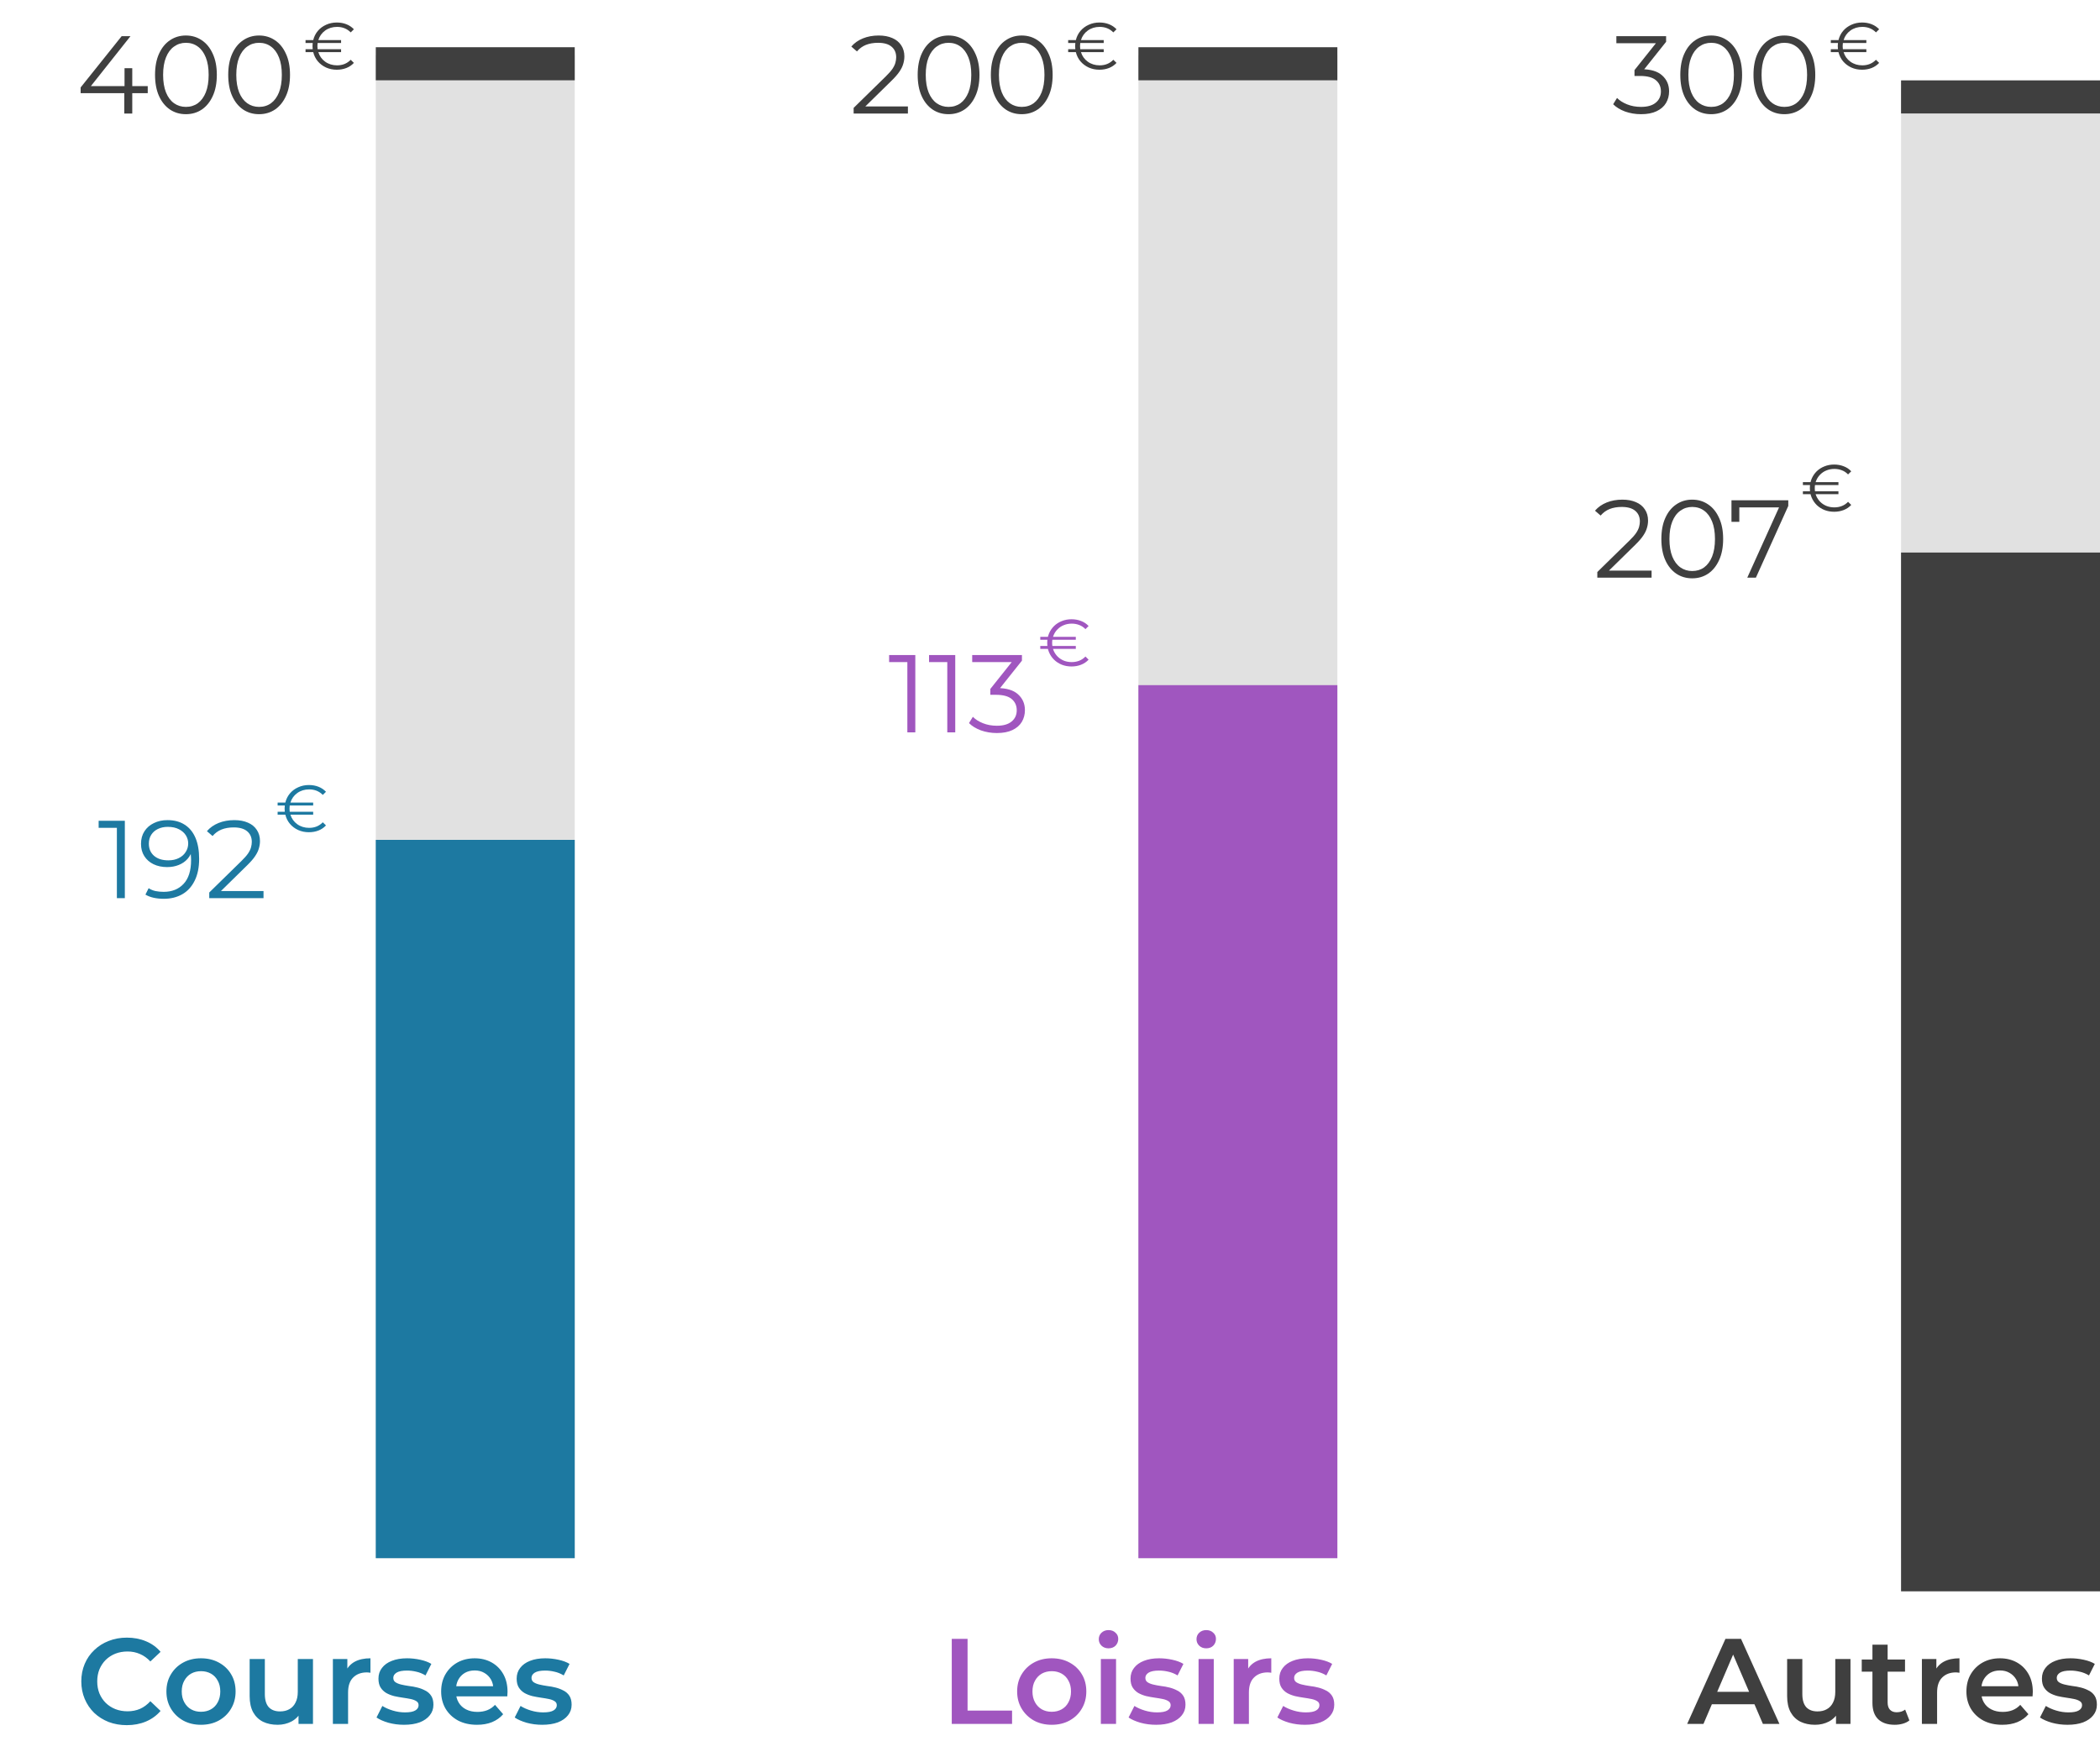 <svg width="190" height="159" viewBox="0 0 190 159" fill="none" xmlns="http://www.w3.org/2000/svg">
<path d="M11.47 156.11C10.883 156.11 10.337 156.015 9.831 155.824C9.332 155.626 8.896 155.351 8.522 154.999C8.155 154.64 7.869 154.218 7.664 153.734C7.459 153.25 7.356 152.722 7.356 152.15C7.356 151.578 7.459 151.05 7.664 150.566C7.869 150.082 8.159 149.664 8.533 149.312C8.907 148.953 9.343 148.678 9.842 148.487C10.341 148.289 10.887 148.19 11.481 148.19C12.112 148.19 12.687 148.3 13.208 148.52C13.729 148.733 14.169 149.052 14.528 149.477L13.604 150.346C13.325 150.045 13.014 149.822 12.669 149.675C12.324 149.521 11.95 149.444 11.547 149.444C11.144 149.444 10.773 149.51 10.436 149.642C10.106 149.774 9.816 149.961 9.567 150.203C9.325 150.445 9.134 150.731 8.995 151.061C8.863 151.391 8.797 151.754 8.797 152.15C8.797 152.546 8.863 152.909 8.995 153.239C9.134 153.569 9.325 153.855 9.567 154.097C9.816 154.339 10.106 154.526 10.436 154.658C10.773 154.79 11.144 154.856 11.547 154.856C11.95 154.856 12.324 154.783 12.669 154.636C13.014 154.482 13.325 154.251 13.604 153.943L14.528 154.823C14.169 155.241 13.729 155.56 13.208 155.78C12.687 156 12.108 156.11 11.47 156.11ZM18.181 156.077C17.579 156.077 17.044 155.949 16.575 155.692C16.105 155.428 15.735 155.069 15.464 154.614C15.192 154.159 15.057 153.642 15.057 153.063C15.057 152.476 15.192 151.959 15.464 151.512C15.735 151.057 16.105 150.702 16.575 150.445C17.044 150.188 17.579 150.06 18.181 150.06C18.789 150.06 19.328 150.188 19.798 150.445C20.274 150.702 20.645 151.054 20.909 151.501C21.18 151.948 21.316 152.469 21.316 153.063C21.316 153.642 21.18 154.159 20.909 154.614C20.645 155.069 20.274 155.428 19.798 155.692C19.328 155.949 18.789 156.077 18.181 156.077ZM18.181 154.9C18.518 154.9 18.819 154.827 19.083 154.68C19.347 154.533 19.552 154.321 19.699 154.042C19.853 153.763 19.93 153.437 19.93 153.063C19.93 152.682 19.853 152.355 19.699 152.084C19.552 151.805 19.347 151.593 19.083 151.446C18.819 151.299 18.522 151.226 18.192 151.226C17.854 151.226 17.554 151.299 17.29 151.446C17.033 151.593 16.828 151.805 16.674 152.084C16.52 152.355 16.443 152.682 16.443 153.063C16.443 153.437 16.52 153.763 16.674 154.042C16.828 154.321 17.033 154.533 17.29 154.68C17.554 154.827 17.851 154.9 18.181 154.9ZM25.116 156.077C24.618 156.077 24.178 155.985 23.797 155.802C23.415 155.611 23.118 155.325 22.905 154.944C22.693 154.555 22.587 154.068 22.587 153.481V150.126H23.962V153.294C23.962 153.822 24.079 154.218 24.314 154.482C24.555 154.739 24.896 154.867 25.337 154.867C25.659 154.867 25.938 154.801 26.172 154.669C26.415 154.537 26.602 154.339 26.733 154.075C26.873 153.811 26.942 153.485 26.942 153.096V150.126H28.317V156H27.009V154.416L27.239 154.9C27.041 155.281 26.752 155.575 26.37 155.78C25.989 155.978 25.571 156.077 25.116 156.077ZM30.118 156V150.126H31.427V151.743L31.273 151.27C31.449 150.874 31.724 150.573 32.098 150.368C32.479 150.163 32.952 150.06 33.517 150.06V151.369C33.458 151.354 33.403 151.347 33.352 151.347C33.3 151.34 33.249 151.336 33.198 151.336C32.677 151.336 32.263 151.49 31.955 151.798C31.647 152.099 31.493 152.55 31.493 153.151V156H30.118ZM36.552 156.077C36.061 156.077 35.588 156.015 35.133 155.89C34.686 155.758 34.33 155.6 34.066 155.417L34.594 154.372C34.858 154.541 35.173 154.68 35.54 154.79C35.907 154.9 36.273 154.955 36.64 154.955C37.073 154.955 37.384 154.896 37.575 154.779C37.773 154.662 37.872 154.504 37.872 154.306C37.872 154.145 37.806 154.024 37.674 153.943C37.542 153.855 37.37 153.789 37.157 153.745C36.944 153.701 36.706 153.661 36.442 153.624C36.185 153.587 35.925 153.54 35.661 153.481C35.404 153.415 35.17 153.323 34.957 153.206C34.744 153.081 34.572 152.916 34.44 152.711C34.308 152.506 34.242 152.234 34.242 151.897C34.242 151.523 34.348 151.2 34.561 150.929C34.774 150.65 35.071 150.438 35.452 150.291C35.841 150.137 36.299 150.06 36.827 150.06C37.223 150.06 37.623 150.104 38.026 150.192C38.429 150.28 38.763 150.405 39.027 150.566L38.499 151.611C38.22 151.442 37.938 151.329 37.652 151.27C37.373 151.204 37.095 151.171 36.816 151.171C36.398 151.171 36.086 151.233 35.881 151.358C35.683 151.483 35.584 151.64 35.584 151.831C35.584 152.007 35.65 152.139 35.782 152.227C35.914 152.315 36.086 152.385 36.299 152.436C36.512 152.487 36.746 152.531 37.003 152.568C37.267 152.597 37.527 152.645 37.784 152.711C38.041 152.777 38.275 152.869 38.488 152.986C38.708 153.096 38.884 153.254 39.016 153.459C39.148 153.664 39.214 153.932 39.214 154.262C39.214 154.629 39.104 154.948 38.884 155.219C38.671 155.49 38.367 155.703 37.971 155.857C37.575 156.004 37.102 156.077 36.552 156.077ZM43.159 156.077C42.506 156.077 41.934 155.949 41.443 155.692C40.959 155.428 40.581 155.069 40.31 154.614C40.046 154.159 39.914 153.642 39.914 153.063C39.914 152.476 40.042 151.959 40.299 151.512C40.563 151.057 40.922 150.702 41.377 150.445C41.839 150.188 42.363 150.06 42.95 150.06C43.522 150.06 44.032 150.185 44.479 150.434C44.926 150.683 45.278 151.035 45.535 151.49C45.792 151.945 45.92 152.48 45.92 153.096C45.92 153.155 45.916 153.221 45.909 153.294C45.909 153.367 45.905 153.437 45.898 153.503H41.003V152.59H45.172L44.633 152.876C44.64 152.539 44.571 152.242 44.424 151.985C44.277 151.728 44.076 151.527 43.819 151.38C43.57 151.233 43.28 151.16 42.95 151.16C42.613 151.16 42.316 151.233 42.059 151.38C41.81 151.527 41.612 151.732 41.465 151.996C41.326 152.253 41.256 152.557 41.256 152.909V153.129C41.256 153.481 41.337 153.793 41.498 154.064C41.659 154.335 41.887 154.544 42.18 154.691C42.473 154.838 42.811 154.911 43.192 154.911C43.522 154.911 43.819 154.86 44.083 154.757C44.347 154.654 44.582 154.493 44.787 154.273L45.524 155.12C45.26 155.428 44.926 155.666 44.523 155.835C44.127 155.996 43.672 156.077 43.159 156.077ZM49.056 156.077C48.565 156.077 48.092 156.015 47.637 155.89C47.19 155.758 46.834 155.6 46.57 155.417L47.098 154.372C47.362 154.541 47.677 154.68 48.044 154.79C48.41 154.9 48.777 154.955 49.144 154.955C49.577 154.955 49.888 154.896 50.079 154.779C50.277 154.662 50.376 154.504 50.376 154.306C50.376 154.145 50.31 154.024 50.178 153.943C50.046 153.855 49.873 153.789 49.661 153.745C49.448 153.701 49.21 153.661 48.946 153.624C48.689 153.587 48.429 153.54 48.165 153.481C47.908 153.415 47.673 153.323 47.461 153.206C47.248 153.081 47.076 152.916 46.944 152.711C46.812 152.506 46.746 152.234 46.746 151.897C46.746 151.523 46.852 151.2 47.065 150.929C47.278 150.65 47.575 150.438 47.956 150.291C48.344 150.137 48.803 150.06 49.331 150.06C49.727 150.06 50.127 150.104 50.53 150.192C50.933 150.28 51.267 150.405 51.531 150.566L51.003 151.611C50.724 151.442 50.442 151.329 50.156 151.27C49.877 151.204 49.599 151.171 49.32 151.171C48.902 151.171 48.59 151.233 48.385 151.358C48.187 151.483 48.088 151.64 48.088 151.831C48.088 152.007 48.154 152.139 48.286 152.227C48.418 152.315 48.59 152.385 48.803 152.436C49.016 152.487 49.25 152.531 49.507 152.568C49.771 152.597 50.031 152.645 50.288 152.711C50.544 152.777 50.779 152.869 50.992 152.986C51.212 153.096 51.388 153.254 51.52 153.459C51.652 153.664 51.718 153.932 51.718 154.262C51.718 154.629 51.608 154.948 51.388 155.219C51.175 155.49 50.871 155.703 50.475 155.857C50.079 156.004 49.606 156.077 49.056 156.077Z" fill="#1d79a1"/>
<rect x="34" y="5" width="18" height="136" fill="#E1E1E1"/>
<rect x="34" y="76" width="18" height="65" fill="#1d79a1"/>
<rect x="34" y="4.273" width="18" height="2.993" fill="#3f3f3f"/>
<g clip-path="url(#clip0_3046_6312)">
<path d="M30.494 5.913C30.994 5.913 31.406 5.745 31.73 5.409L32.018 5.691C31.83 5.895 31.604 6.049 31.34 6.153C31.076 6.257 30.786 6.309 30.47 6.309C30.122 6.309 29.8 6.243 29.504 6.111C29.208 5.975 28.958 5.787 28.754 5.547C28.554 5.307 28.416 5.031 28.34 4.719H27.644V4.455H28.292C28.28 4.363 28.274 4.269 28.274 4.173C28.274 4.073 28.28 3.979 28.292 3.891H27.644V3.627H28.34C28.416 3.315 28.554 3.039 28.754 2.799C28.958 2.559 29.208 2.373 29.504 2.241C29.8 2.105 30.122 2.037 30.47 2.037C30.786 2.037 31.076 2.089 31.34 2.193C31.604 2.297 31.83 2.449 32.018 2.649L31.73 2.931C31.402 2.599 30.99 2.433 30.494 2.433C30.086 2.433 29.728 2.543 29.42 2.763C29.116 2.983 28.91 3.271 28.802 3.627L30.86 3.627V3.891L28.736 3.891C28.724 3.979 28.718 4.073 28.718 4.173C28.718 4.269 28.724 4.363 28.736 4.455L30.86 4.455V4.719L28.802 4.719C28.91 5.075 29.116 5.363 29.42 5.583C29.728 5.803 30.086 5.913 30.494 5.913Z" fill="#3f3f3f"/>
<path d="M7.296 8.433V7.913L11.007 3.273L11.806 3.273L8.126 7.913L7.736 7.793L13.367 7.793V8.433L7.296 8.433ZM11.246 10.273V8.433L11.267 7.793L11.267 6.173H11.966L11.966 10.273H11.246ZM16.818 10.333C16.278 10.333 15.798 10.193 15.378 9.913C14.958 9.627 14.628 9.22 14.388 8.693C14.148 8.16 14.028 7.52 14.028 6.773C14.028 6.027 14.148 5.39 14.388 4.863C14.628 4.33 14.958 3.923 15.378 3.643C15.798 3.357 16.278 3.213 16.818 3.213C17.358 3.213 17.838 3.357 18.258 3.643C18.678 3.923 19.008 4.33 19.248 4.863C19.494 5.39 19.618 6.027 19.618 6.773C19.618 7.52 19.494 8.16 19.248 8.693C19.008 9.22 18.678 9.627 18.258 9.913C17.838 10.193 17.358 10.333 16.818 10.333ZM16.818 9.673C17.231 9.673 17.591 9.563 17.898 9.343C18.204 9.117 18.445 8.79 18.618 8.363C18.791 7.93 18.878 7.4 18.878 6.773C18.878 6.147 18.791 5.62 18.618 5.193C18.445 4.76 18.204 4.433 17.898 4.213C17.591 3.987 17.231 3.873 16.818 3.873C16.418 3.873 16.061 3.987 15.748 4.213C15.434 4.433 15.191 4.76 15.018 5.193C14.845 5.62 14.758 6.147 14.758 6.773C14.758 7.4 14.845 7.93 15.018 8.363C15.191 8.79 15.434 9.117 15.748 9.343C16.061 9.563 16.418 9.673 16.818 9.673ZM23.439 10.333C22.899 10.333 22.419 10.193 21.999 9.913C21.579 9.627 21.249 9.22 21.009 8.693C20.769 8.16 20.649 7.52 20.649 6.773C20.649 6.027 20.769 5.39 21.009 4.863C21.249 4.33 21.579 3.923 21.999 3.643C22.419 3.357 22.899 3.213 23.439 3.213C23.979 3.213 24.459 3.357 24.879 3.643C25.299 3.923 25.629 4.33 25.869 4.863C26.116 5.39 26.239 6.027 26.239 6.773C26.239 7.52 26.116 8.16 25.869 8.693C25.629 9.22 25.299 9.627 24.879 9.913C24.459 10.193 23.979 10.333 23.439 10.333ZM23.439 9.673C23.852 9.673 24.212 9.563 24.519 9.343C24.826 9.117 25.066 8.79 25.239 8.363C25.412 7.93 25.499 7.4 25.499 6.773C25.499 6.147 25.412 5.62 25.239 5.193C25.066 4.76 24.826 4.433 24.519 4.213C24.212 3.987 23.852 3.873 23.439 3.873C23.039 3.873 22.682 3.987 22.369 4.213C22.056 4.433 21.812 4.76 21.639 5.193C21.466 5.62 21.379 6.147 21.379 6.773C21.379 7.4 21.466 7.93 21.639 8.363C21.812 8.79 22.056 9.117 22.369 9.343C22.682 9.563 23.039 9.673 23.439 9.673Z" fill="#3f3f3f"/>
<path d="M27.97 74.913C28.47 74.913 28.881 74.745 29.206 74.409L29.494 74.691C29.305 74.895 29.079 75.049 28.816 75.153C28.552 75.257 28.262 75.309 27.945 75.309C27.598 75.309 27.276 75.243 26.98 75.111C26.683 74.975 26.433 74.787 26.23 74.547C26.029 74.307 25.892 74.031 25.816 73.719H25.119V73.455H25.767C25.756 73.363 25.75 73.269 25.75 73.173C25.75 73.073 25.756 72.979 25.767 72.891H25.119V72.627H25.816C25.892 72.315 26.029 72.039 26.23 71.799C26.433 71.559 26.683 71.373 26.98 71.241C27.276 71.105 27.598 71.037 27.945 71.037C28.262 71.037 28.552 71.089 28.816 71.193C29.079 71.297 29.305 71.449 29.494 71.649L29.206 71.931C28.878 71.599 28.465 71.433 27.97 71.433C27.561 71.433 27.203 71.543 26.895 71.763C26.591 71.983 26.386 72.271 26.277 72.627H28.335V72.891H26.212C26.2 72.979 26.194 73.073 26.194 73.173C26.194 73.269 26.2 73.363 26.212 73.455H28.335V73.719H26.277C26.386 74.075 26.591 74.363 26.895 74.583C27.203 74.803 27.561 74.913 27.97 74.913Z" fill="#1d79a1"/>
<path d="M10.575 81.273V74.573L10.895 74.913H8.925V74.273H11.295V81.273H10.575ZM15.148 74.213C15.768 74.213 16.291 74.353 16.718 74.633C17.145 74.907 17.468 75.303 17.688 75.823C17.908 76.343 18.018 76.973 18.018 77.713C18.018 78.5 17.881 79.163 17.608 79.703C17.341 80.243 16.968 80.65 16.488 80.923C16.008 81.197 15.451 81.333 14.818 81.333C14.505 81.333 14.204 81.303 13.918 81.243C13.638 81.183 13.384 81.087 13.158 80.953L13.448 80.373C13.628 80.493 13.835 80.58 14.068 80.633C14.308 80.68 14.555 80.703 14.808 80.703C15.561 80.703 16.161 80.463 16.608 79.983C17.061 79.503 17.288 78.787 17.288 77.833C17.288 77.68 17.278 77.497 17.258 77.283C17.244 77.07 17.208 76.857 17.148 76.643L17.398 76.833C17.331 77.18 17.188 77.477 16.968 77.723C16.755 77.963 16.488 78.147 16.168 78.273C15.854 78.4 15.505 78.463 15.118 78.463C14.658 78.463 14.248 78.377 13.888 78.203C13.534 78.03 13.258 77.787 13.058 77.473C12.858 77.16 12.758 76.79 12.758 76.363C12.758 75.923 12.861 75.543 13.068 75.223C13.274 74.903 13.558 74.657 13.918 74.483C14.284 74.303 14.694 74.213 15.148 74.213ZM15.178 74.823C14.845 74.823 14.548 74.887 14.288 75.013C14.034 75.133 13.835 75.307 13.688 75.533C13.541 75.76 13.468 76.03 13.468 76.343C13.468 76.803 13.624 77.17 13.938 77.443C14.258 77.717 14.688 77.853 15.228 77.853C15.588 77.853 15.901 77.787 16.168 77.653C16.441 77.52 16.651 77.337 16.798 77.103C16.951 76.87 17.028 76.61 17.028 76.323C17.028 76.063 16.958 75.82 16.818 75.593C16.678 75.367 16.471 75.183 16.198 75.043C15.925 74.897 15.585 74.823 15.178 74.823ZM18.932 81.273V80.763L21.842 77.913C22.108 77.653 22.308 77.427 22.442 77.233C22.575 77.033 22.665 76.847 22.712 76.673C22.758 76.5 22.782 76.337 22.782 76.183C22.782 75.777 22.642 75.457 22.362 75.223C22.088 74.99 21.682 74.873 21.142 74.873C20.728 74.873 20.362 74.937 20.042 75.063C19.728 75.19 19.458 75.387 19.232 75.653L18.722 75.213C18.995 74.893 19.345 74.647 19.772 74.473C20.198 74.3 20.675 74.213 21.202 74.213C21.675 74.213 22.085 74.29 22.432 74.443C22.778 74.59 23.045 74.807 23.232 75.093C23.425 75.38 23.522 75.717 23.522 76.103C23.522 76.33 23.488 76.553 23.422 76.773C23.362 76.993 23.248 77.227 23.082 77.473C22.922 77.713 22.685 77.987 22.372 78.293L19.702 80.913L19.502 80.633H23.842V81.273H18.932Z" fill="#1d79a1"/>
</g>
<path d="M86.112 156V148.3H87.542V154.79H91.568V156H86.112ZM95.151 156.077C94.55 156.077 94.015 155.949 93.545 155.692C93.076 155.428 92.706 155.069 92.434 154.614C92.163 154.159 92.027 153.642 92.027 153.063C92.027 152.476 92.163 151.959 92.434 151.512C92.706 151.057 93.076 150.702 93.545 150.445C94.015 150.188 94.55 150.06 95.151 150.06C95.76 150.06 96.299 150.188 96.768 150.445C97.245 150.702 97.615 151.054 97.879 151.501C98.151 151.948 98.286 152.469 98.286 153.063C98.286 153.642 98.151 154.159 97.879 154.614C97.615 155.069 97.245 155.428 96.768 155.692C96.299 155.949 95.76 156.077 95.151 156.077ZM95.151 154.9C95.489 154.9 95.789 154.827 96.053 154.68C96.317 154.533 96.523 154.321 96.669 154.042C96.823 153.763 96.9 153.437 96.9 153.063C96.9 152.682 96.823 152.355 96.669 152.084C96.523 151.805 96.317 151.593 96.053 151.446C95.789 151.299 95.492 151.226 95.162 151.226C94.825 151.226 94.524 151.299 94.26 151.446C94.004 151.593 93.798 151.805 93.644 152.084C93.49 152.355 93.413 152.682 93.413 153.063C93.413 153.437 93.49 153.763 93.644 154.042C93.798 154.321 94.004 154.533 94.26 154.68C94.524 154.827 94.821 154.9 95.151 154.9ZM99.601 156V150.126H100.976V156H99.601ZM100.294 149.158C100.038 149.158 99.825 149.077 99.656 148.916C99.495 148.755 99.414 148.56 99.414 148.333C99.414 148.098 99.495 147.904 99.656 147.75C99.825 147.589 100.038 147.508 100.294 147.508C100.551 147.508 100.76 147.585 100.921 147.739C101.09 147.886 101.174 148.073 101.174 148.3C101.174 148.542 101.094 148.747 100.932 148.916C100.771 149.077 100.558 149.158 100.294 149.158ZM104.596 156.077C104.105 156.077 103.632 156.015 103.177 155.89C102.73 155.758 102.374 155.6 102.11 155.417L102.638 154.372C102.902 154.541 103.217 154.68 103.584 154.79C103.951 154.9 104.317 154.955 104.684 154.955C105.117 154.955 105.428 154.896 105.619 154.779C105.817 154.662 105.916 154.504 105.916 154.306C105.916 154.145 105.85 154.024 105.718 153.943C105.586 153.855 105.414 153.789 105.201 153.745C104.988 153.701 104.75 153.661 104.486 153.624C104.229 153.587 103.969 153.54 103.705 153.481C103.448 153.415 103.214 153.323 103.001 153.206C102.788 153.081 102.616 152.916 102.484 152.711C102.352 152.506 102.286 152.234 102.286 151.897C102.286 151.523 102.392 151.2 102.605 150.929C102.818 150.65 103.115 150.438 103.496 150.291C103.885 150.137 104.343 150.06 104.871 150.06C105.267 150.06 105.667 150.104 106.07 150.192C106.473 150.28 106.807 150.405 107.071 150.566L106.543 151.611C106.264 151.442 105.982 151.329 105.696 151.27C105.417 151.204 105.139 151.171 104.86 151.171C104.442 151.171 104.13 151.233 103.925 151.358C103.727 151.483 103.628 151.64 103.628 151.831C103.628 152.007 103.694 152.139 103.826 152.227C103.958 152.315 104.13 152.385 104.343 152.436C104.556 152.487 104.79 152.531 105.047 152.568C105.311 152.597 105.571 152.645 105.828 152.711C106.085 152.777 106.319 152.869 106.532 152.986C106.752 153.096 106.928 153.254 107.06 153.459C107.192 153.664 107.258 153.932 107.258 154.262C107.258 154.629 107.148 154.948 106.928 155.219C106.715 155.49 106.411 155.703 106.015 155.857C105.619 156.004 105.146 156.077 104.596 156.077ZM108.442 156V150.126H109.817V156H108.442ZM109.135 149.158C108.878 149.158 108.666 149.077 108.497 148.916C108.336 148.755 108.255 148.56 108.255 148.333C108.255 148.098 108.336 147.904 108.497 147.75C108.666 147.589 108.878 147.508 109.135 147.508C109.392 147.508 109.601 147.585 109.762 147.739C109.931 147.886 110.015 148.073 110.015 148.3C110.015 148.542 109.934 148.747 109.773 148.916C109.612 149.077 109.399 149.158 109.135 149.158ZM111.622 156V150.126H112.931V151.743L112.777 151.27C112.953 150.874 113.228 150.573 113.602 150.368C113.983 150.163 114.456 150.06 115.021 150.06V151.369C114.962 151.354 114.907 151.347 114.856 151.347C114.804 151.34 114.753 151.336 114.702 151.336C114.181 151.336 113.767 151.49 113.459 151.798C113.151 152.099 112.997 152.55 112.997 153.151V156H111.622ZM118.056 156.077C117.565 156.077 117.092 156.015 116.637 155.89C116.19 155.758 115.834 155.6 115.57 155.417L116.098 154.372C116.362 154.541 116.677 154.68 117.044 154.79C117.411 154.9 117.777 154.955 118.144 154.955C118.577 154.955 118.888 154.896 119.079 154.779C119.277 154.662 119.376 154.504 119.376 154.306C119.376 154.145 119.31 154.024 119.178 153.943C119.046 153.855 118.874 153.789 118.661 153.745C118.448 153.701 118.21 153.661 117.946 153.624C117.689 153.587 117.429 153.54 117.165 153.481C116.908 153.415 116.674 153.323 116.461 153.206C116.248 153.081 116.076 152.916 115.944 152.711C115.812 152.506 115.746 152.234 115.746 151.897C115.746 151.523 115.852 151.2 116.065 150.929C116.278 150.65 116.575 150.438 116.956 150.291C117.345 150.137 117.803 150.06 118.331 150.06C118.727 150.06 119.127 150.104 119.53 150.192C119.933 150.28 120.267 150.405 120.531 150.566L120.003 151.611C119.724 151.442 119.442 151.329 119.156 151.27C118.877 151.204 118.599 151.171 118.32 151.171C117.902 151.171 117.59 151.233 117.385 151.358C117.187 151.483 117.088 151.64 117.088 151.831C117.088 152.007 117.154 152.139 117.286 152.227C117.418 152.315 117.59 152.385 117.803 152.436C118.016 152.487 118.25 152.531 118.507 152.568C118.771 152.597 119.031 152.645 119.288 152.711C119.545 152.777 119.779 152.869 119.992 152.986C120.212 153.096 120.388 153.254 120.52 153.459C120.652 153.664 120.718 153.932 120.718 154.262C120.718 154.629 120.608 154.948 120.388 155.219C120.175 155.49 119.871 155.703 119.475 155.857C119.079 156.004 118.606 156.077 118.056 156.077Z" fill="#a056bf"/>
<rect x="103" y="5" width="18" height="136" fill="#E1E1E1"/>
<rect x="103" y="62" width="18" height="79" fill="#a056bf"/>
<rect x="103" y="4.273" width="18" height="2.993" fill="#3f3f3f"/>
<g clip-path="url(#clip1_3046_6312)">
<path d="M99.494 5.913C99.994 5.913 100.406 5.745 100.73 5.409L101.018 5.691C100.83 5.895 100.604 6.049 100.34 6.153C100.076 6.257 99.786 6.309 99.47 6.309C99.122 6.309 98.8 6.243 98.504 6.111C98.208 5.975 97.958 5.787 97.754 5.547C97.554 5.307 97.416 5.031 97.34 4.719H96.644V4.455H97.292C97.28 4.363 97.274 4.269 97.274 4.173C97.274 4.073 97.28 3.979 97.292 3.891H96.644V3.627H97.34C97.416 3.315 97.554 3.039 97.754 2.799C97.958 2.559 98.208 2.373 98.504 2.241C98.8 2.105 99.122 2.037 99.47 2.037C99.786 2.037 100.076 2.089 100.34 2.193C100.604 2.297 100.83 2.449 101.018 2.649L100.73 2.931C100.402 2.599 99.99 2.433 99.494 2.433C99.086 2.433 98.728 2.543 98.42 2.763C98.116 2.983 97.91 3.271 97.802 3.627L99.86 3.627V3.891L97.736 3.891C97.724 3.979 97.718 4.073 97.718 4.173C97.718 4.269 97.724 4.363 97.736 4.455L99.86 4.455V4.719L97.802 4.719C97.91 5.075 98.116 5.363 98.42 5.583C98.728 5.803 99.086 5.913 99.494 5.913Z" fill="#3f3f3f"/>
<path d="M77.234 10.273V9.763L80.144 6.913C80.41 6.653 80.61 6.427 80.744 6.233C80.877 6.033 80.967 5.847 81.014 5.673C81.06 5.5 81.084 5.337 81.084 5.183C81.084 4.777 80.944 4.457 80.664 4.223C80.39 3.99 79.984 3.873 79.444 3.873C79.03 3.873 78.664 3.937 78.344 4.063C78.03 4.19 77.76 4.387 77.534 4.653L77.024 4.213C77.297 3.893 77.647 3.647 78.074 3.473C78.5 3.3 78.977 3.213 79.504 3.213C79.977 3.213 80.387 3.29 80.734 3.443C81.08 3.59 81.347 3.807 81.534 4.093C81.727 4.38 81.824 4.717 81.824 5.103C81.824 5.33 81.79 5.553 81.724 5.773C81.664 5.993 81.55 6.227 81.384 6.473C81.224 6.713 80.987 6.987 80.674 7.293L78.004 9.913L77.804 9.633L82.144 9.633V10.273L77.234 10.273ZM85.818 10.333C85.278 10.333 84.798 10.193 84.378 9.913C83.958 9.627 83.628 9.22 83.388 8.693C83.148 8.16 83.028 7.52 83.028 6.773C83.028 6.027 83.148 5.39 83.388 4.863C83.628 4.33 83.958 3.923 84.378 3.643C84.798 3.357 85.278 3.213 85.818 3.213C86.358 3.213 86.838 3.357 87.258 3.643C87.678 3.923 88.008 4.33 88.248 4.863C88.495 5.39 88.618 6.027 88.618 6.773C88.618 7.52 88.495 8.16 88.248 8.693C88.008 9.22 87.678 9.627 87.258 9.913C86.838 10.193 86.358 10.333 85.818 10.333ZM85.818 9.673C86.231 9.673 86.591 9.563 86.898 9.343C87.204 9.117 87.445 8.79 87.618 8.363C87.791 7.93 87.878 7.4 87.878 6.773C87.878 6.147 87.791 5.62 87.618 5.193C87.445 4.76 87.204 4.433 86.898 4.213C86.591 3.987 86.231 3.873 85.818 3.873C85.418 3.873 85.061 3.987 84.748 4.213C84.434 4.433 84.191 4.76 84.018 5.193C83.844 5.62 83.758 6.147 83.758 6.773C83.758 7.4 83.844 7.93 84.018 8.363C84.191 8.79 84.434 9.117 84.748 9.343C85.061 9.563 85.418 9.673 85.818 9.673ZM92.439 10.333C91.899 10.333 91.419 10.193 90.999 9.913C90.579 9.627 90.249 9.22 90.009 8.693C89.769 8.16 89.649 7.52 89.649 6.773C89.649 6.027 89.769 5.39 90.009 4.863C90.249 4.33 90.579 3.923 90.999 3.643C91.419 3.357 91.899 3.213 92.439 3.213C92.979 3.213 93.459 3.357 93.879 3.643C94.299 3.923 94.629 4.33 94.869 4.863C95.116 5.39 95.239 6.027 95.239 6.773C95.239 7.52 95.116 8.16 94.869 8.693C94.629 9.22 94.299 9.627 93.879 9.913C93.459 10.193 92.979 10.333 92.439 10.333ZM92.439 9.673C92.852 9.673 93.212 9.563 93.519 9.343C93.826 9.117 94.066 8.79 94.239 8.363C94.412 7.93 94.499 7.4 94.499 6.773C94.499 6.147 94.412 5.62 94.239 5.193C94.066 4.76 93.826 4.433 93.519 4.213C93.212 3.987 92.852 3.873 92.439 3.873C92.039 3.873 91.682 3.987 91.369 4.213C91.056 4.433 90.812 4.76 90.639 5.193C90.466 5.62 90.379 6.147 90.379 6.773C90.379 7.4 90.466 7.93 90.639 8.363C90.812 8.79 91.056 9.117 91.369 9.343C91.682 9.563 92.039 9.673 92.439 9.673Z" fill="#3f3f3f"/>
<path d="M94.12 58.719V58.455H97.335V58.719H94.12ZM94.12 57.891V57.627H97.335V57.891H94.12ZM96.945 60.309C96.633 60.309 96.344 60.257 96.076 60.153C95.808 60.045 95.573 59.895 95.374 59.703C95.177 59.511 95.023 59.285 94.912 59.025C94.803 58.765 94.749 58.481 94.749 58.173C94.749 57.865 94.803 57.581 94.912 57.321C95.023 57.061 95.177 56.835 95.374 56.643C95.573 56.451 95.808 56.303 96.076 56.199C96.344 56.091 96.633 56.037 96.945 56.037C97.257 56.037 97.546 56.089 97.809 56.193C98.078 56.293 98.305 56.445 98.493 56.649L98.206 56.931C98.037 56.755 97.847 56.629 97.635 56.553C97.427 56.473 97.206 56.433 96.969 56.433C96.713 56.433 96.478 56.477 96.261 56.565C96.046 56.649 95.858 56.771 95.698 56.931C95.537 57.087 95.413 57.271 95.326 57.483C95.237 57.691 95.194 57.921 95.194 58.173C95.194 58.425 95.237 58.657 95.326 58.869C95.413 59.077 95.537 59.261 95.698 59.421C95.858 59.577 96.046 59.699 96.261 59.787C96.478 59.871 96.713 59.913 96.969 59.913C97.206 59.913 97.427 59.873 97.635 59.793C97.847 59.713 98.037 59.585 98.206 59.409L98.493 59.691C98.305 59.895 98.078 60.049 97.809 60.153C97.546 60.257 97.257 60.309 96.945 60.309Z" fill="#a056bf"/>
<path d="M82.094 66.273V59.573L82.414 59.913H80.444V59.273H82.814V66.273H82.094ZM85.707 66.273V59.573L86.027 59.913H84.057V59.273H86.427V66.273H85.707ZM90.191 66.333C89.684 66.333 89.204 66.253 88.751 66.093C88.304 65.927 87.944 65.707 87.671 65.433L88.021 64.863C88.247 65.097 88.551 65.29 88.931 65.443C89.317 65.597 89.737 65.673 90.191 65.673C90.771 65.673 91.214 65.547 91.521 65.293C91.834 65.04 91.991 64.7 91.991 64.273C91.991 63.847 91.837 63.507 91.531 63.253C91.231 63 90.754 62.873 90.101 62.873H89.601V62.343L91.761 59.633L91.861 59.913H87.961V59.273L92.461 59.273V59.783L90.301 62.493L89.951 62.263H90.221C91.061 62.263 91.687 62.45 92.101 62.823C92.521 63.197 92.731 63.677 92.731 64.263C92.731 64.657 92.637 65.01 92.451 65.323C92.264 65.637 91.981 65.883 91.601 66.063C91.227 66.243 90.757 66.333 90.191 66.333Z" fill="#a056bf"/>
</g>
<path d="M152.648 156L156.113 148.3H157.521L160.997 156H159.501L156.52 149.059H157.092L154.122 156H152.648ZM154.243 154.218L154.628 153.096H158.786L159.171 154.218H154.243ZM164.223 156.077C163.724 156.077 163.284 155.985 162.903 155.802C162.522 155.611 162.225 155.325 162.012 154.944C161.799 154.555 161.693 154.068 161.693 153.481V150.126H163.068V153.294C163.068 153.822 163.185 154.218 163.42 154.482C163.662 154.739 164.003 154.867 164.443 154.867C164.766 154.867 165.044 154.801 165.279 154.669C165.521 154.537 165.708 154.339 165.84 154.075C165.979 153.811 166.049 153.485 166.049 153.096V150.126H167.424V156H166.115V154.416L166.346 154.9C166.148 155.281 165.858 155.575 165.477 155.78C165.096 155.978 164.678 156.077 164.223 156.077ZM171.435 156.077C170.79 156.077 170.291 155.912 169.939 155.582C169.587 155.245 169.411 154.75 169.411 154.097V148.828H170.786V154.064C170.786 154.343 170.856 154.559 170.995 154.713C171.142 154.867 171.344 154.944 171.6 154.944C171.908 154.944 172.165 154.863 172.37 154.702L172.755 155.681C172.594 155.813 172.396 155.912 172.161 155.978C171.927 156.044 171.685 156.077 171.435 156.077ZM168.443 151.27V150.17H172.359V151.27H168.443ZM173.886 156V150.126H175.195V151.743L175.041 151.27C175.217 150.874 175.492 150.573 175.866 150.368C176.248 150.163 176.721 150.06 177.285 150.06V151.369C177.227 151.354 177.172 151.347 177.12 151.347C177.069 151.34 177.018 151.336 176.966 151.336C176.446 151.336 176.031 151.49 175.723 151.798C175.415 152.099 175.261 152.55 175.261 153.151V156H173.886ZM181.159 156.077C180.506 156.077 179.934 155.949 179.443 155.692C178.959 155.428 178.581 155.069 178.31 154.614C178.046 154.159 177.914 153.642 177.914 153.063C177.914 152.476 178.042 151.959 178.299 151.512C178.563 151.057 178.922 150.702 179.377 150.445C179.839 150.188 180.363 150.06 180.95 150.06C181.522 150.06 182.032 150.185 182.479 150.434C182.926 150.683 183.278 151.035 183.535 151.49C183.792 151.945 183.92 152.48 183.92 153.096C183.92 153.155 183.916 153.221 183.909 153.294C183.909 153.367 183.905 153.437 183.898 153.503H179.003V152.59H183.172L182.633 152.876C182.64 152.539 182.571 152.242 182.424 151.985C182.277 151.728 182.076 151.527 181.819 151.38C181.57 151.233 181.28 151.16 180.95 151.16C180.613 151.16 180.316 151.233 180.059 151.38C179.81 151.527 179.612 151.732 179.465 151.996C179.326 152.253 179.256 152.557 179.256 152.909V153.129C179.256 153.481 179.337 153.793 179.498 154.064C179.659 154.335 179.887 154.544 180.18 154.691C180.473 154.838 180.811 154.911 181.192 154.911C181.522 154.911 181.819 154.86 182.083 154.757C182.347 154.654 182.582 154.493 182.787 154.273L183.524 155.12C183.26 155.428 182.926 155.666 182.523 155.835C182.127 155.996 181.672 156.077 181.159 156.077ZM187.056 156.077C186.565 156.077 186.092 156.015 185.637 155.89C185.19 155.758 184.834 155.6 184.57 155.417L185.098 154.372C185.362 154.541 185.677 154.68 186.044 154.79C186.411 154.9 186.777 154.955 187.144 154.955C187.577 154.955 187.888 154.896 188.079 154.779C188.277 154.662 188.376 154.504 188.376 154.306C188.376 154.145 188.31 154.024 188.178 153.943C188.046 153.855 187.874 153.789 187.661 153.745C187.448 153.701 187.21 153.661 186.946 153.624C186.689 153.587 186.429 153.54 186.165 153.481C185.908 153.415 185.674 153.323 185.461 153.206C185.248 153.081 185.076 152.916 184.944 152.711C184.812 152.506 184.746 152.234 184.746 151.897C184.746 151.523 184.852 151.2 185.065 150.929C185.278 150.65 185.575 150.438 185.956 150.291C186.345 150.137 186.803 150.06 187.331 150.06C187.727 150.06 188.127 150.104 188.53 150.192C188.933 150.28 189.267 150.405 189.531 150.566L189.003 151.611C188.724 151.442 188.442 151.329 188.156 151.27C187.877 151.204 187.599 151.171 187.32 151.171C186.902 151.171 186.59 151.233 186.385 151.358C186.187 151.483 186.088 151.64 186.088 151.831C186.088 152.007 186.154 152.139 186.286 152.227C186.418 152.315 186.59 152.385 186.803 152.436C187.016 152.487 187.25 152.531 187.507 152.568C187.771 152.597 188.031 152.645 188.288 152.711C188.545 152.777 188.779 152.869 188.992 152.986C189.212 153.096 189.388 153.254 189.52 153.459C189.652 153.664 189.718 153.932 189.718 154.262C189.718 154.629 189.608 154.948 189.388 155.219C189.175 155.49 188.871 155.703 188.475 155.857C188.079 156.004 187.606 156.077 187.056 156.077Z" fill="#3F3F3F"/>
<rect x="172" y="8" width="18" height="133" fill="#E1E1E1"/>
<rect x="172" y="50" width="18" height="94" fill="#3F3F3F"/>
<rect x="172" y="7.273" width="18" height="2.993" fill="#3f3f3f"/>
<g clip-path="url(#clip2_3046_6312)">
<path d="M168.494 5.913C168.994 5.913 169.406 5.745 169.73 5.409L170.018 5.691C169.83 5.895 169.604 6.049 169.34 6.153C169.076 6.257 168.786 6.309 168.47 6.309C168.122 6.309 167.8 6.243 167.504 6.111C167.208 5.975 166.958 5.787 166.754 5.547C166.554 5.307 166.416 5.031 166.34 4.719H165.644V4.455H166.292C166.28 4.363 166.274 4.269 166.274 4.173C166.274 4.073 166.28 3.979 166.292 3.891H165.644V3.627H166.34C166.416 3.315 166.554 3.039 166.754 2.799C166.958 2.559 167.208 2.373 167.504 2.241C167.8 2.105 168.122 2.037 168.47 2.037C168.786 2.037 169.076 2.089 169.34 2.193C169.604 2.297 169.83 2.449 170.018 2.649L169.73 2.931C169.402 2.599 168.99 2.433 168.494 2.433C168.086 2.433 167.728 2.543 167.42 2.763C167.116 2.983 166.91 3.271 166.802 3.627L168.86 3.627V3.891L166.736 3.891C166.724 3.979 166.718 4.073 166.718 4.173C166.718 4.269 166.724 4.363 166.736 4.455L168.86 4.455V4.719L166.802 4.719C166.91 5.075 167.116 5.363 167.42 5.583C167.728 5.803 168.086 5.913 168.494 5.913Z" fill="#3f3f3f"/>
<path d="M148.473 10.333C147.967 10.333 147.487 10.253 147.033 10.093C146.587 9.927 146.227 9.707 145.953 9.433L146.303 8.863C146.53 9.097 146.833 9.29 147.213 9.443C147.6 9.597 148.02 9.673 148.473 9.673C149.053 9.673 149.497 9.547 149.803 9.293C150.117 9.04 150.273 8.7 150.273 8.273C150.273 7.847 150.12 7.507 149.813 7.253C149.513 7 149.037 6.873 148.383 6.873H147.883V6.343L150.043 3.633L150.143 3.913L146.243 3.913V3.273L150.743 3.273V3.783L148.583 6.493L148.233 6.263H148.503C149.343 6.263 149.97 6.45 150.383 6.823C150.803 7.197 151.013 7.677 151.013 8.263C151.013 8.657 150.92 9.01 150.733 9.323C150.547 9.637 150.263 9.883 149.883 10.063C149.51 10.243 149.04 10.333 148.473 10.333ZM154.818 10.333C154.278 10.333 153.798 10.193 153.378 9.913C152.958 9.627 152.628 9.22 152.388 8.693C152.148 8.16 152.028 7.52 152.028 6.773C152.028 6.027 152.148 5.39 152.388 4.863C152.628 4.33 152.958 3.923 153.378 3.643C153.798 3.357 154.278 3.213 154.818 3.213C155.358 3.213 155.838 3.357 156.258 3.643C156.678 3.923 157.008 4.33 157.248 4.863C157.494 5.39 157.618 6.027 157.618 6.773C157.618 7.52 157.494 8.16 157.248 8.693C157.008 9.22 156.678 9.627 156.258 9.913C155.838 10.193 155.358 10.333 154.818 10.333ZM154.818 9.673C155.231 9.673 155.591 9.563 155.898 9.343C156.204 9.117 156.444 8.79 156.618 8.363C156.791 7.93 156.878 7.4 156.878 6.773C156.878 6.147 156.791 5.62 156.618 5.193C156.444 4.76 156.204 4.433 155.898 4.213C155.591 3.987 155.231 3.873 154.818 3.873C154.418 3.873 154.061 3.987 153.748 4.213C153.434 4.433 153.191 4.76 153.018 5.193C152.844 5.62 152.758 6.147 152.758 6.773C152.758 7.4 152.844 7.93 153.018 8.363C153.191 8.79 153.434 9.117 153.748 9.343C154.061 9.563 154.418 9.673 154.818 9.673ZM161.439 10.333C160.899 10.333 160.419 10.193 159.999 9.913C159.579 9.627 159.249 9.22 159.009 8.693C158.769 8.16 158.649 7.52 158.649 6.773C158.649 6.027 158.769 5.39 159.009 4.863C159.249 4.33 159.579 3.923 159.999 3.643C160.419 3.357 160.899 3.213 161.439 3.213C161.979 3.213 162.459 3.357 162.879 3.643C163.299 3.923 163.629 4.33 163.869 4.863C164.116 5.39 164.239 6.027 164.239 6.773C164.239 7.52 164.116 8.16 163.869 8.693C163.629 9.22 163.299 9.627 162.879 9.913C162.459 10.193 161.979 10.333 161.439 10.333ZM161.439 9.673C161.852 9.673 162.212 9.563 162.519 9.343C162.826 9.117 163.066 8.79 163.239 8.363C163.412 7.93 163.499 7.4 163.499 6.773C163.499 6.147 163.412 5.62 163.239 5.193C163.066 4.76 162.826 4.433 162.519 4.213C162.212 3.987 161.852 3.873 161.439 3.873C161.039 3.873 160.682 3.987 160.369 4.213C160.056 4.433 159.812 4.76 159.639 5.193C159.466 5.62 159.379 6.147 159.379 6.773C159.379 7.4 159.466 7.93 159.639 8.363C159.812 8.79 160.056 9.117 160.369 9.343C160.682 9.563 161.039 9.673 161.439 9.673Z" fill="#3f3f3f"/>
<path d="M163.119 44.719V44.455H166.335V44.719H163.119ZM163.119 43.891V43.627H166.335V43.891H163.119ZM165.945 46.309C165.633 46.309 165.343 46.257 165.075 46.153C164.807 46.045 164.573 45.895 164.373 45.703C164.177 45.511 164.023 45.285 163.911 45.025C163.803 44.765 163.749 44.481 163.749 44.173C163.749 43.865 163.803 43.581 163.911 43.321C164.023 43.061 164.177 42.835 164.373 42.643C164.573 42.451 164.807 42.303 165.075 42.199C165.343 42.091 165.633 42.037 165.945 42.037C166.257 42.037 166.545 42.089 166.809 42.193C167.077 42.293 167.305 42.445 167.493 42.649L167.205 42.931C167.037 42.755 166.847 42.629 166.635 42.553C166.427 42.473 166.205 42.433 165.969 42.433C165.713 42.433 165.477 42.477 165.261 42.565C165.045 42.649 164.857 42.771 164.697 42.931C164.537 43.087 164.413 43.271 164.325 43.483C164.237 43.691 164.193 43.921 164.193 44.173C164.193 44.425 164.237 44.657 164.325 44.869C164.413 45.077 164.537 45.261 164.697 45.421C164.857 45.577 165.045 45.699 165.261 45.787C165.477 45.871 165.713 45.913 165.969 45.913C166.205 45.913 166.427 45.873 166.635 45.793C166.847 45.713 167.037 45.585 167.205 45.409L167.493 45.691C167.305 45.895 167.077 46.049 166.809 46.153C166.545 46.257 166.257 46.309 165.945 46.309Z" fill="#3F3F3F"/>
<path d="M144.519 52.273V51.763L147.429 48.913C147.696 48.653 147.896 48.427 148.029 48.233C148.163 48.033 148.253 47.847 148.299 47.673C148.346 47.5 148.369 47.337 148.369 47.183C148.369 46.777 148.229 46.457 147.949 46.223C147.676 45.99 147.269 45.873 146.729 45.873C146.316 45.873 145.949 45.937 145.629 46.063C145.316 46.19 145.046 46.387 144.819 46.653L144.309 46.213C144.583 45.893 144.933 45.647 145.359 45.473C145.786 45.3 146.263 45.213 146.789 45.213C147.263 45.213 147.673 45.29 148.019 45.443C148.366 45.59 148.633 45.807 148.819 46.093C149.013 46.38 149.109 46.717 149.109 47.103C149.109 47.33 149.076 47.553 149.009 47.773C148.949 47.993 148.836 48.227 148.669 48.473C148.509 48.713 148.273 48.987 147.959 49.293L145.289 51.913L145.089 51.633H149.429V52.273H144.519ZM153.104 52.333C152.564 52.333 152.084 52.193 151.664 51.913C151.244 51.627 150.914 51.22 150.674 50.693C150.434 50.16 150.314 49.52 150.314 48.773C150.314 48.027 150.434 47.39 150.674 46.863C150.914 46.33 151.244 45.923 151.664 45.643C152.084 45.357 152.564 45.213 153.104 45.213C153.644 45.213 154.124 45.357 154.544 45.643C154.964 45.923 155.294 46.33 155.534 46.863C155.78 47.39 155.904 48.027 155.904 48.773C155.904 49.52 155.78 50.16 155.534 50.693C155.294 51.22 154.964 51.627 154.544 51.913C154.124 52.193 153.644 52.333 153.104 52.333ZM153.104 51.673C153.517 51.673 153.877 51.563 154.184 51.343C154.49 51.117 154.73 50.79 154.904 50.363C155.077 49.93 155.164 49.4 155.164 48.773C155.164 48.147 155.077 47.62 154.904 47.193C154.73 46.76 154.49 46.433 154.184 46.213C153.877 45.987 153.517 45.873 153.104 45.873C152.704 45.873 152.347 45.987 152.034 46.213C151.72 46.433 151.477 46.76 151.304 47.193C151.13 47.62 151.044 48.147 151.044 48.773C151.044 49.4 151.13 49.93 151.304 50.363C151.477 50.79 151.72 51.117 152.034 51.343C152.347 51.563 152.704 51.673 153.104 51.673ZM158.087 52.273L161.107 45.593L161.327 45.913L156.997 45.913L157.367 45.563V47.223H156.657V45.273L161.797 45.273V45.783L158.867 52.273H158.087Z" fill="#3F3F3F"/>
</g>
<defs>
<clipPath id="clip0_3046_6312">
<rect width="34" height="146" fill="white"/>
</clipPath>
<clipPath id="clip1_3046_6312">
<rect width="34" height="146" fill="white" transform="translate(69)"/>
</clipPath>
<clipPath id="clip2_3046_6312">
<rect width="34" height="146" fill="white" transform="translate(138)"/>
</clipPath>
</defs>
</svg>
